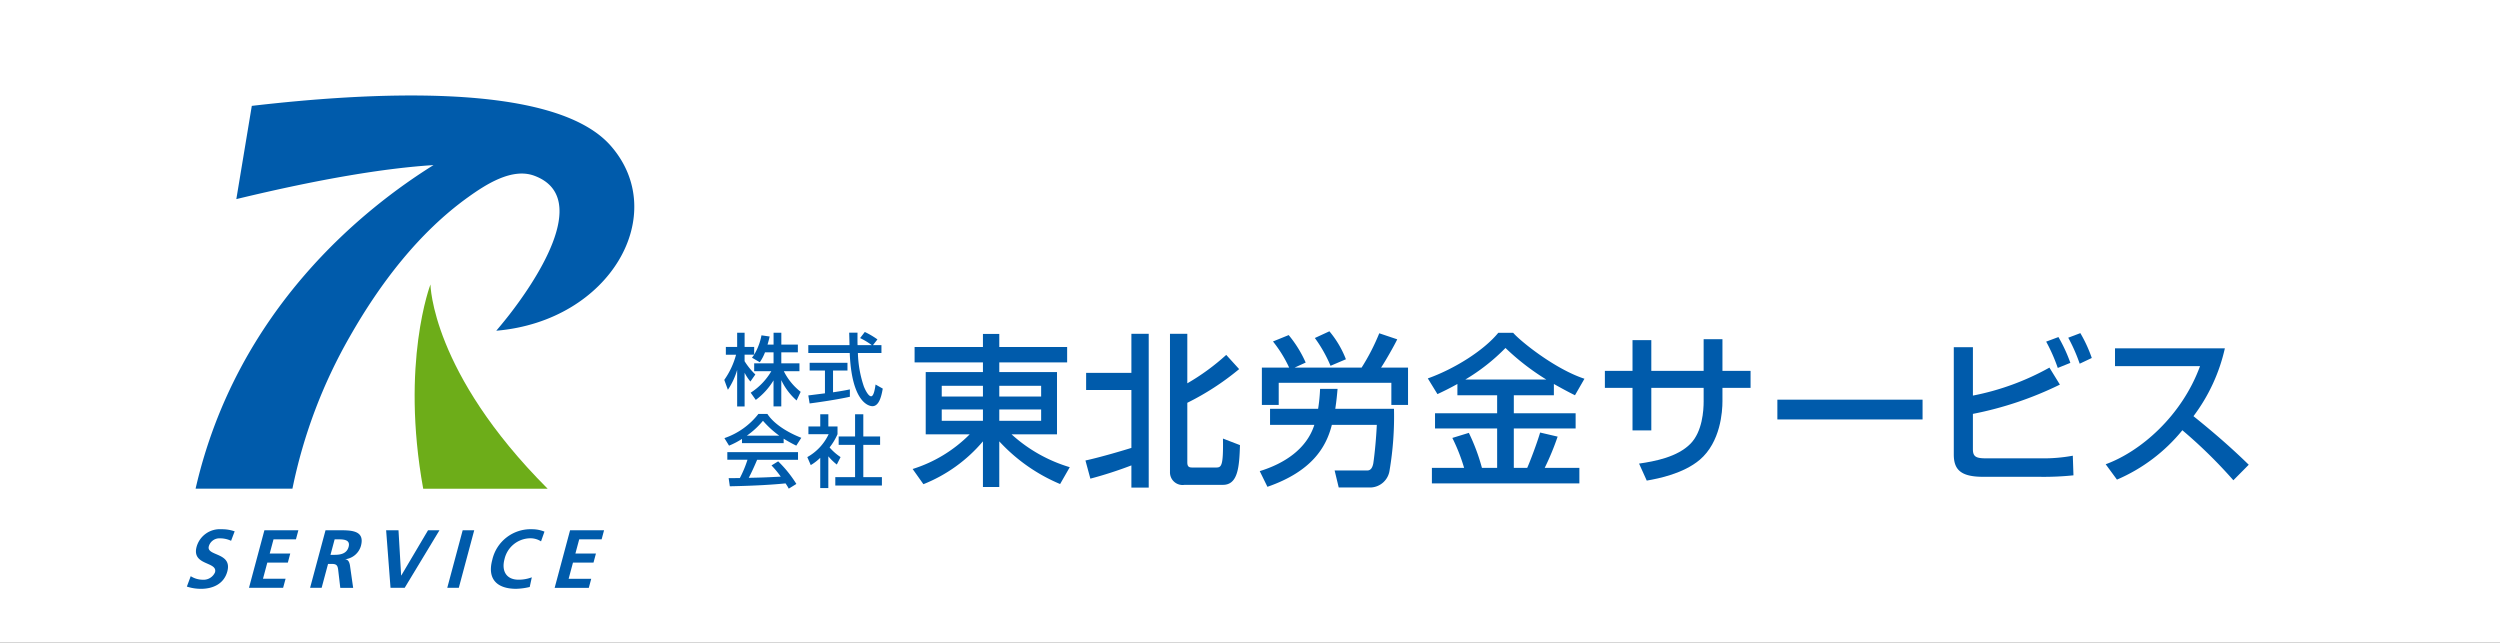 <svg xmlns="http://www.w3.org/2000/svg" xmlns:xlink="http://www.w3.org/1999/xlink" width="474.946" height="122.104" viewBox="0 0 474.946 122.104">
  <rect x="0" y="0" width="474.946" height="122.104" fill="#333333" stroke="none"/>
  <defs>
    <clipPath id="clip-path">
      <rect id="長方形_4" data-name="長方形 4" width="391.714" height="93.719" fill="none"/>
    </clipPath>
  </defs>
  <g id="グループ_357" data-name="グループ 357" transform="translate(-52.5 -6253)">
    <path id="パス_157" data-name="パス 157" d="M0,0H474.946V122.1H0Z" transform="translate(52.5 6253)" fill="#fff"/>
    <g id="グループ_12" data-name="グループ 12" transform="translate(88 6271.141)">
      <g id="グループ_4" data-name="グループ 4" transform="translate(0 0)" clip-path="url(#clip-path)">
        <path id="パス_25" data-name="パス 25" d="M112.554,50a8.535,8.535,0,0,1-.984,1.879l-1.491-.865a6.841,6.841,0,0,0,.418-.567h-1.818v1.237a12.986,12.986,0,0,0,2.043,2.52l-.94,1.341a8.468,8.468,0,0,1-1.1-1.669v6.4h-1.416V53.343a13.61,13.61,0,0,1-1.759,3.771l-.686-1.879a15.012,15.012,0,0,0,2.236-4.785h-1.938V48.974h2.147v-2.7h1.416v2.7H110.5v1.461a11.062,11.062,0,0,0,1.386-3.667l1.551.223c-.09.418-.209.91-.4,1.536h1.147V46.276h1.476v2.251H118.8V50h-3.146V52.09H119.1v1.49h-2.967a11.437,11.437,0,0,0,3.2,3.92l-.775,1.64a11.866,11.866,0,0,1-2.906-3.861v4.994h-1.476V55.325a12.964,12.964,0,0,1-3.369,3.711l-.969-1.37a12.174,12.174,0,0,0,3.921-4.085H110.5V52.09h3.682V50Z" transform="translate(-2.723 -1.203)" fill="#005bab"/>
        <path id="パス_26" data-name="パス 26" d="M133.494,48.626h1.61v1.492h-4.473a21.6,21.6,0,0,0,1.148,6.409c.074.165.745,1.818,1.371,1.818.507,0,.745-1.55.835-2.235l1.371.775c-.208,1.147-.612,3.339-1.953,3.339-.894,0-3.965-1.029-4.323-10.106h-7.871V48.626h7.826c0-.326-.045-1.982-.059-2.369h1.58c0,.923-.015,1.774.015,2.369h2.7a13.371,13.371,0,0,0-2.221-1.341l.894-1.162a15.785,15.785,0,0,1,2.4,1.415Zm-12.283,9.556c.8-.1,2.818-.357,3.161-.4V53.456h-2.907V51.982h7.185v1.475h-2.743v4.13c1.714-.253,2.623-.432,3.2-.552v1.4c-2.429.538-5.888,1.044-7.647,1.268Z" transform="translate(-3.149 -1.199)" fill="#005bab"/>
        <path id="パス_27" data-name="パス 27" d="M108.186,66.855a14.734,14.734,0,0,1-2.459,1.282l-.88-1.431a13.838,13.838,0,0,0,6.455-4.591h1.714c1.089,1.7,3.489,3.383,6.44,4.531l-.955,1.49a25.4,25.4,0,0,1-2.4-1.327v.849h-7.916Zm8.885,9.451a9.58,9.58,0,0,0-.611-1c-2.043.209-5.381.447-10.585.551l-.223-1.551c.313,0,1.669,0,2.131-.015a21.618,21.618,0,0,0,1.446-3.473H105.4V69.374H118.83V70.82h-7.767c-.506,1.207-1.088,2.474-1.594,3.429,2.788-.059,3.1-.074,6.082-.224a17.928,17.928,0,0,0-1.759-2.131l1.267-.775a22.394,22.394,0,0,1,3.458,4.293Zm-1.8-10.062a18.07,18.07,0,0,1-3.1-2.832,15.349,15.349,0,0,1-3.071,2.832Z" transform="translate(-2.724 -1.614)" fill="#005bab"/>
        <path id="パス_28" data-name="パス 28" d="M125.007,76.2h-1.536V70.448a9.48,9.48,0,0,1-1.8,1.387l-.657-1.521a9.711,9.711,0,0,0,4.055-4.352h-3.844V64.5h2.25V62.175h1.536V64.5h1.744v1.461a11.7,11.7,0,0,1-1.507,2.519,10.381,10.381,0,0,0,2.087,1.833l-.715,1.417a10.693,10.693,0,0,1-1.61-1.566Zm5.083-14.027h1.564v4.218h3.19v1.6h-3.19v6.127h3.533V75.71h-8.854V74.115h3.757V67.989h-3.117v-1.6h3.117Z" transform="translate(-3.144 -1.616)" fill="#005bab"/>
        <path id="パス_29" data-name="パス 29" d="M170.912,51.914H158.021v1.833h10.965V65.581h-8.635a28.563,28.563,0,0,0,11.058,6.243l-1.833,3.2a33.136,33.136,0,0,1-11.556-8.107v8.666h-3.106V66.917a28.7,28.7,0,0,1-11.306,8.138l-2.049-2.888a26.357,26.357,0,0,0,10.84-6.585h-8.355V53.747h10.871V51.914H141.931v-2.92h12.984V46.509h3.106v2.485h12.891Zm-23.824,6.492h7.828V56.356h-7.828Zm0,4.6h7.828V60.859h-7.828Zm10.933-4.6h7.952V56.356h-7.952Zm0,4.6h7.952V60.859h-7.952Z" transform="translate(-3.678 -1.209)" fill="#005bab"/>
        <path id="パス_30" data-name="パス 30" d="M175.266,70.551c3.013-.653,7.548-2.019,8.728-2.392v-11h-8.6V53.9h8.6V46.477h3.292v29.23h-3.292V71.482A75.632,75.632,0,0,1,176.2,74Zm16.059-24.074h3.292v9.412a42.7,42.7,0,0,0,7.394-5.4l2.454,2.7a50.328,50.328,0,0,1-9.847,6.4V70.924c0,.962.5.962,1.088.962h4.255c1.087,0,1.521,0,1.429-5.5l3.231,1.243c-.125,4.131-.373,7.549-3.231,7.549h-7.3a2.39,2.39,0,0,1-2.764-2.424Z" transform="translate(-4.554 -1.208)" fill="#005bab"/>
        <path id="パス_31" data-name="パス 31" d="M209.261,72.557c4.659-1.429,8.914-4.193,10.374-8.791h-8.417V60.721h9.132a31.708,31.708,0,0,0,.373-3.789h3.323c-.093,1.025-.187,2.144-.435,3.789h11.153a61.569,61.569,0,0,1-.84,11.712,3.765,3.765,0,0,1-3.509,3.23h-6.151l-.776-3.23H229.7c.56,0,.931-.4,1.118-1.274.093-.5.5-3.6.684-7.393H222.96c-1.088,4.318-3.852,8.853-12.239,11.772Zm5.591-19.663a24.237,24.237,0,0,0-3.075-4.969l2.982-1.213a22.211,22.211,0,0,1,3.23,5.22l-2.112.962h12.735a40.355,40.355,0,0,0,3.355-6.523l3.416,1.148c-.5,1.057-2.236,4.133-3.075,5.375h5.125v7.083h-3.168V55.783h-21.4v4.194h-3.2V52.894Zm7.641-6.9a18.754,18.754,0,0,1,3.138,5.312l-2.92,1.242a25.651,25.651,0,0,0-2.982-5.28Z" transform="translate(-5.437 -1.195)" fill="#005bab"/>
        <path id="パス_32" data-name="パス 32" d="M247.664,56.009c-1.615.9-2.733,1.429-3.789,1.926l-1.833-2.982c4.969-1.77,10.592-5.249,13.388-8.666h2.827c1.368,1.585,7.891,6.865,13.544,8.729L270,58.152c-.87-.435-1.8-.9-4.007-2.144v2.144h-7.61v3.416h11.742v2.889H258.381v7.486h2.547c.5-1.118,1.8-4.5,2.454-6.709l3.324.776a49.99,49.99,0,0,1-2.454,5.933h6.584v2.951H242.819V71.944h6.119a34.308,34.308,0,0,0-2.236-5.684l3.137-.963a37.255,37.255,0,0,1,2.486,6.648h2.888V64.457h-11.8V61.568h11.8V58.152h-7.549Zm16.9-.839a45.76,45.76,0,0,1-7.766-6,37.331,37.331,0,0,1-7.64,6Z" transform="translate(-6.289 -1.203)" fill="#005bab"/>
        <path id="パス_33" data-name="パス 33" d="M295.341,47.53h3.573v6.026h5.342v3.23h-5.342v2.547c0,1.927-.342,7.736-4.318,11.12-3.106,2.609-7.735,3.542-10.064,3.946l-1.46-3.231c3.014-.435,7.269-1.243,9.754-3.759,2.3-2.329,2.516-6.4,2.516-8.045V56.786H285.4v8.077h-3.572V56.786h-5.25v-3.23h5.25v-5.84H285.4v5.84h9.94Z" transform="translate(-7.186 -1.235)" fill="#005bab"/>
        <rect id="長方形_3" data-name="長方形 3" width="27.583" height="3.758" transform="translate(302.162 57.788)" fill="#005bab"/>
        <path id="パス_34" data-name="パス 34" d="M348.266,49.021v9.195A48.934,48.934,0,0,0,362.8,52.9l1.988,3.23a66.24,66.24,0,0,1-16.525,5.561V68.4c0,1.428.589,1.739,2.516,1.739h10.374a30.881,30.881,0,0,0,6.089-.5l.124,3.727a55.509,55.509,0,0,1-6.553.28H350.223c-4.194,0-5.591-1.3-5.591-4.224V49.021Zm16.121,3.945a32.841,32.841,0,0,0-2.205-5l2.329-.87A29.131,29.131,0,0,1,366.779,52Zm4.163-.807a31.724,31.724,0,0,0-2.175-4.938l2.3-.87a26.343,26.343,0,0,1,2.174,4.721Z" transform="translate(-8.954 -1.204)" fill="#005bab"/>
        <path id="パス_35" data-name="パス 35" d="M374.258,71.339c6.648-2.422,14.475-9.194,17.923-18.638H376.029V49.316H396.9a33.629,33.629,0,0,1-5.964,12.89c3.634,2.92,7.175,5.964,10.5,9.226l-2.92,2.95a91.068,91.068,0,0,0-9.691-9.505A32.508,32.508,0,0,1,376.4,74.259Z" transform="translate(-9.724 -1.282)" fill="#005bab"/>
        <path id="パス_36" data-name="パス 36" d="M80.535,9.516C69.628-2.845,33.652-.5,12.381,1.973L9.441,19.686c16.137-3.9,28.342-5.885,37.462-6.464C33.953,21.3,9.54,40.455,1.7,74.7H20.1A96.86,96.86,0,0,1,31.053,45.71C36.717,35.765,44.109,26.023,53.5,19.3c3.344-2.393,8.316-5.627,12.554-4.053,11.4,4.232-.606,21.065-4.722,26.368-1.229,1.583-2.509,3.075-2.509,3.075C80.573,42.841,91.965,22.471,80.535,9.516" transform="translate(-0.044 0)" fill="#005bab"/>
        <path id="パス_37" data-name="パス 37" d="M8.4,86.8a4.8,4.8,0,0,0-2.1-.469,2.084,2.084,0,0,0-2.131,1.519c-.508,1.9,4.5,1.1,3.518,4.764-.642,2.4-2.782,3.306-4.991,3.306A8.556,8.556,0,0,1,0,95.494L.733,93.52a4.293,4.293,0,0,0,2.295.673,2.374,2.374,0,0,0,2.321-1.409c.559-2.084-4.468-1.222-3.5-4.842A4.582,4.582,0,0,1,6.57,84.6,7.33,7.33,0,0,1,9.082,85Z" transform="translate(0 -2.198)" fill="#005bab"/>
        <path id="パス_38" data-name="パス 38" d="M15.046,84.8H21.5l-.462,1.724H16.778l-.722,2.7h3.9L19.5,90.94h-3.9l-.823,3.071h4.293L18.6,95.735H12.115Z" transform="translate(-0.315 -2.203)" fill="#005bab"/>
        <path id="パス_39" data-name="パス 39" d="M26.967,84.8h2.366c2.352,0,5.177-.078,4.363,2.962A3.532,3.532,0,0,1,30.759,90.3l-.009.032c.583.047.769.642.857,1.128l.609,4.278H29.771l-.4-3.416c-.1-.815-.294-1.129-1.218-1.129h-.706L26.23,95.734H24.036Zm.944,4.669h.72c1.081,0,2.361-.157,2.726-1.519.353-1.317-.839-1.426-1.937-1.426H28.7Z" transform="translate(-0.625 -2.203)" fill="#005bab"/>
        <path id="パス_40" data-name="パス 40" d="M38.866,84.8h2.35l.5,8.587h.031L46.827,84.8H49L42.391,95.735H39.7Z" transform="translate(-1.01 -2.203)" fill="#005bab"/>
        <path id="パス_41" data-name="パス 41" d="M53.719,84.8h2.193L52.982,95.735H50.789Z" transform="translate(-1.32 -2.203)" fill="#005bab"/>
        <path id="パス_42" data-name="パス 42" d="M66.677,95.572a12.369,12.369,0,0,1-2.584.345c-3.542,0-5.528-1.771-4.537-5.469A7.462,7.462,0,0,1,67.124,84.6a6.275,6.275,0,0,1,2.354.454l-.653,1.85a3.752,3.752,0,0,0-2.21-.581,5.084,5.084,0,0,0-4.729,3.964c-.6,2.226.333,3.9,2.668,3.9a7.067,7.067,0,0,0,2.519-.454Z" transform="translate(-1.541 -2.198)" fill="#005bab"/>
        <path id="パス_43" data-name="パス 43" d="M74.666,84.8h6.456l-.462,1.724H76.4l-.722,2.7h3.9l-.462,1.724h-3.9l-.823,3.071h4.293l-.463,1.724H71.735Z" transform="translate(-1.864 -2.203)" fill="#005bab"/>
        <path id="パス_44" data-name="パス 44" d="M69.695,75.662c-22.083-22.1-22.262-38.806-22.262-38.806s-5.721,14.853-1.379,38.806Z" transform="translate(-1.154 -0.958)" fill="#6dad19"/>
      </g>
    </g>
  </g>
</svg>
